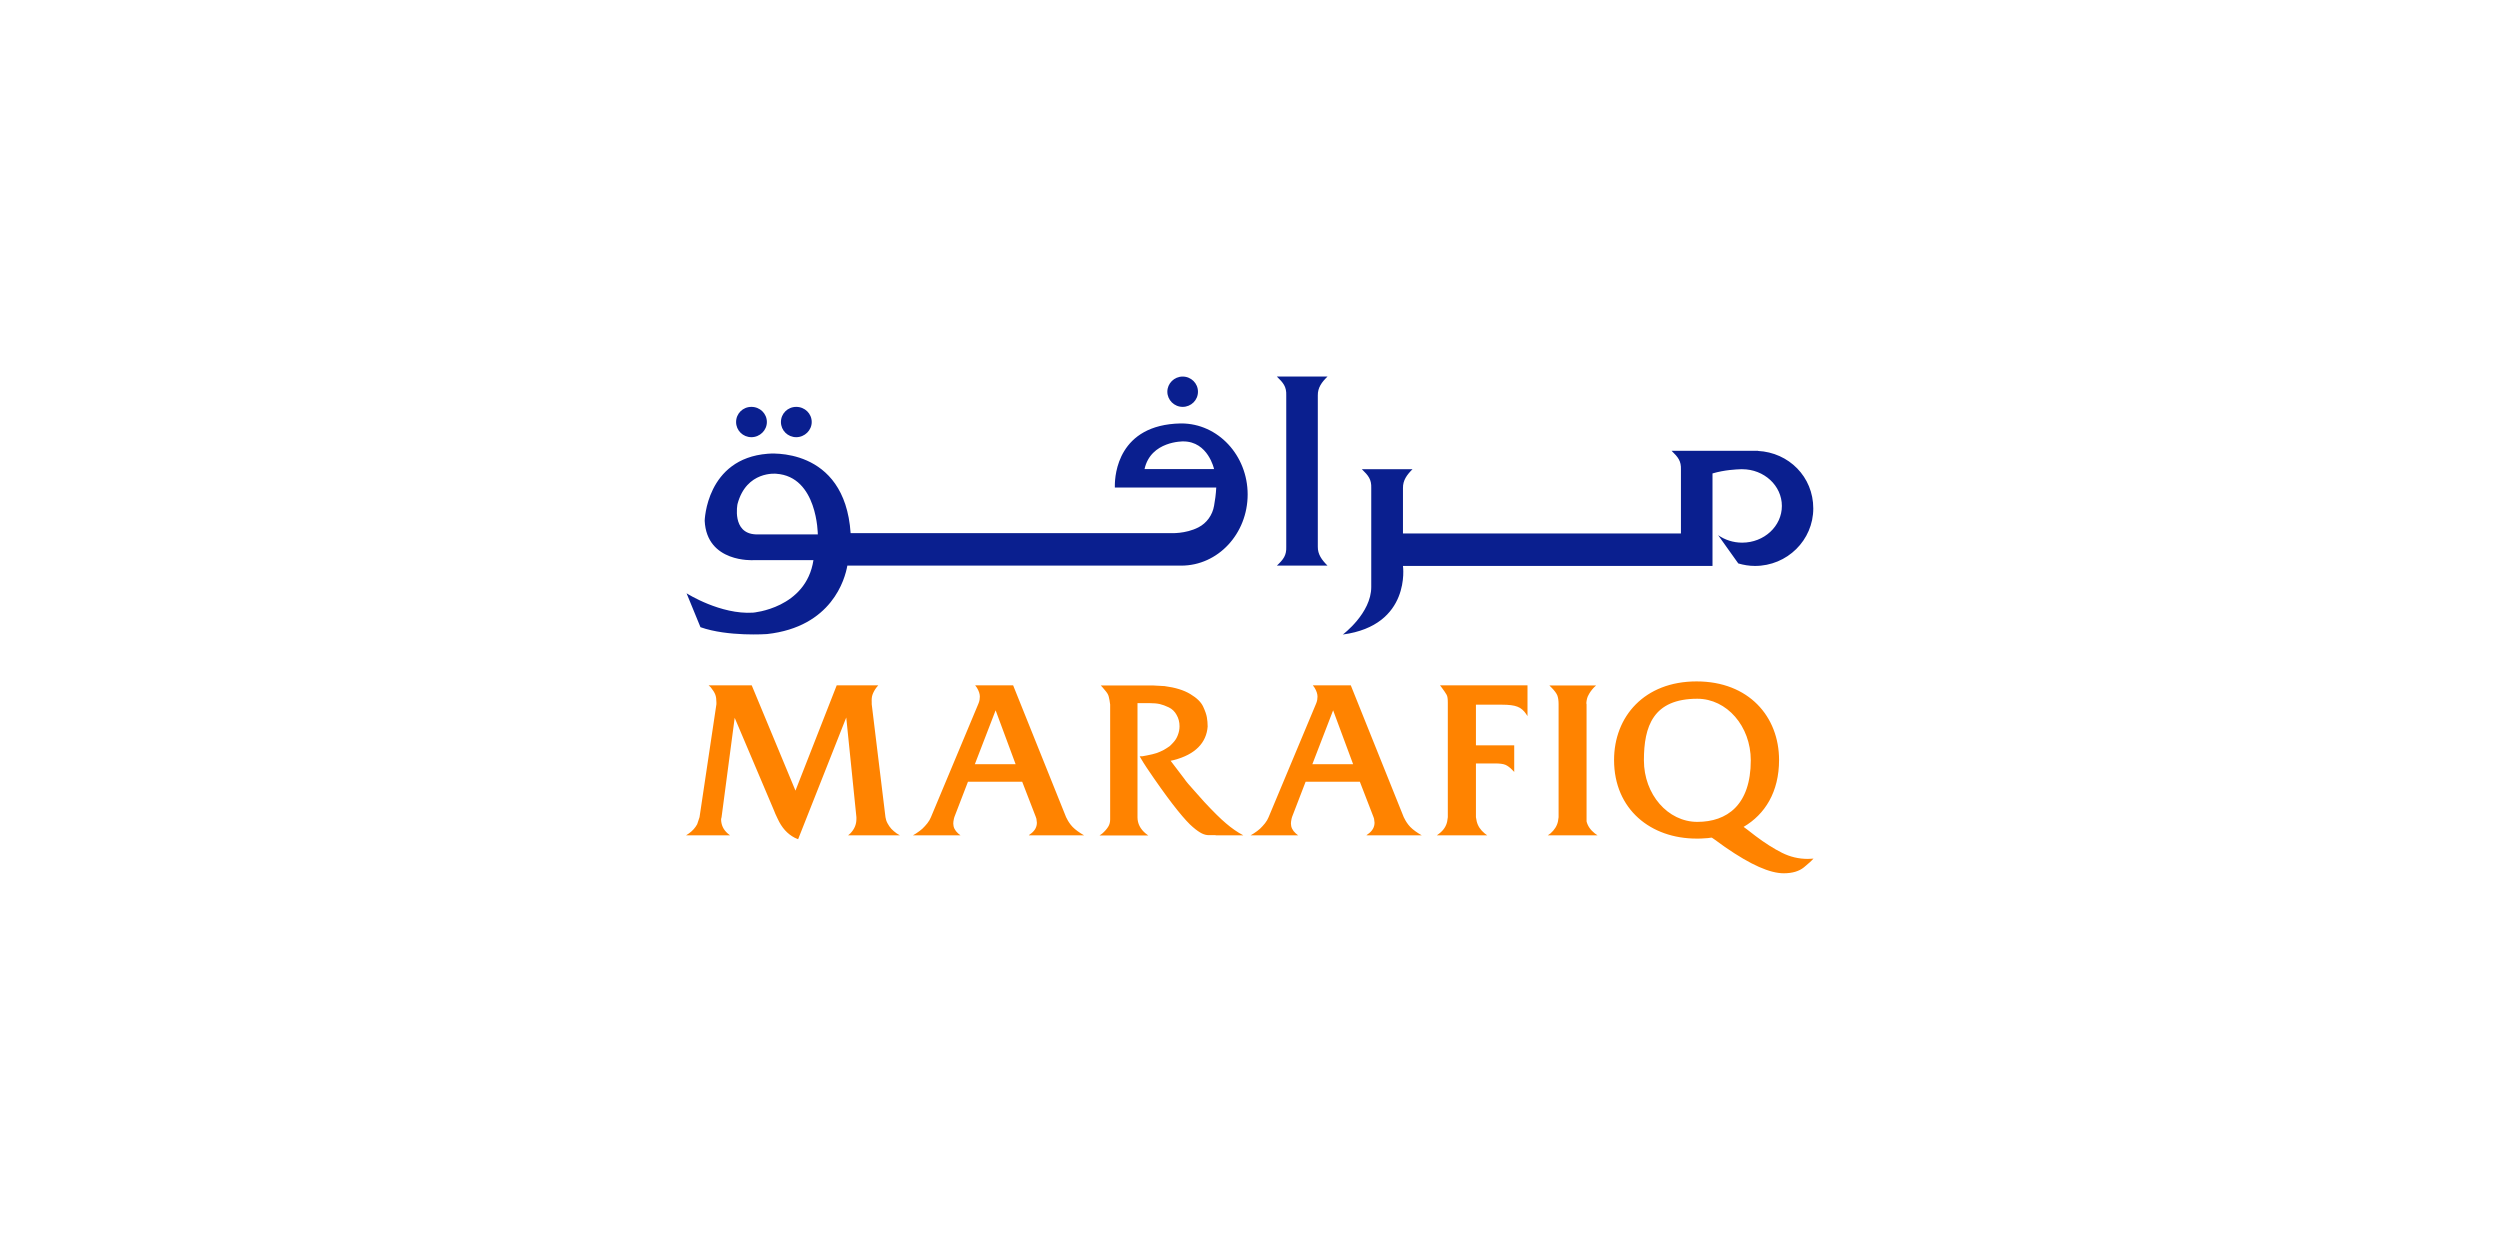 <?xml version="1.0" encoding="UTF-8"?>
<svg id="Layer_1" data-name="Layer 1" xmlns="http://www.w3.org/2000/svg" viewBox="0 0 160 80">
  <defs>
    <style>
      .cls-1 {
        fill: #0a1f8f;
      }

      .cls-2 {
        fill: #ff8300;
      }
    </style>
  </defs>
  <path class="cls-2" d="M54.31,53.46h3.28l-.2-.12c-.13-.09-.24-.19-.34-.29-.1-.11-.18-.23-.25-.36s-.11-.26-.13-.39l-.88-7.23v-.12c-.01-.19,0-.35.05-.49.05-.14.13-.3.26-.47l.11-.13h-2.66s-2.64,6.74-2.64,6.74l-2.8-6.74h-2.76l.14.13c.14.18.24.33.29.47.05.13.07.3.07.49v.12l-1.08,7.23-.15.45c-.12.22-.29.42-.53.59l-.18.12h2.81l-.15-.12c-.28-.25-.42-.55-.42-.92l.03-.12.84-6.36,2.52,5.94.08.2.15.32c.26.57.62.97,1.08,1.21l.11.05.12.05,3.08-7.79.65,6.38v.12c0,.35-.13.65-.39.92l-.14.12ZM65,48.91h-2.61l1.33-3.45,1.28,3.45ZM65.85,53.46h3.53l-.2-.12c-.3-.19-.51-.37-.65-.55-.14-.18-.23-.34-.3-.49l-3.39-8.44h-2.43l.11.15c.13.21.19.41.19.57,0,.13-.02.27-.07.4l-.04.1-3.02,7.22c-.05.13-.13.26-.23.39-.1.13-.21.24-.32.35-.11.1-.25.2-.4.3l-.2.12h3.04l-.15-.12c-.21-.19-.31-.4-.31-.63,0-.08.01-.18.04-.31l.03-.11.87-2.26h3.47l.87,2.25.04.12c.02.12.03.21.03.25,0,.26-.11.48-.34.67l-.16.12ZM77.81,53.46h1.76c-.38-.2-.75-.46-1.1-.76-.36-.3-.82-.76-1.39-1.37l-.57-.64c-.39-.43-.62-.7-.7-.83l-.89-1.17.22-.05c.68-.18,1.19-.45,1.55-.81.36-.36.56-.81.6-1.33,0-.21-.02-.41-.05-.59-.03-.18-.11-.41-.24-.69-.13-.28-.4-.55-.82-.8-.41-.25-.96-.42-1.65-.51l-.73-.04h-3.35l.12.13c.17.2.29.34.33.43.05.09.08.22.11.39l.04.27v7.35c0,.18-.04.34-.13.48-.09.14-.21.28-.38.43l-.17.12h3.12l-.16-.12c-.35-.29-.53-.64-.53-1.04v-7.31h.76c.27,0,.49.02.67.06.17.04.36.11.57.21.21.1.38.26.5.48.13.22.19.47.19.73,0,.2-.04.39-.11.57-.07.19-.17.34-.29.47-.12.13-.2.21-.24.24-.04.03-.16.11-.36.23-.17.09-.33.16-.48.21-.15.05-.36.1-.62.15l-.27.05h-.1s-.08.01-.08.01l.24.4.2.31.47.69c.59.85,1.09,1.53,1.51,2.05.42.52.75.88.98,1.07.23.2.42.33.58.41.16.08.31.11.45.11h.42ZM86.6,48.91h-2.61l1.33-3.45,1.28,3.45ZM87.46,53.46h3.53l-.2-.12c-.3-.19-.51-.37-.65-.55-.14-.18-.23-.34-.3-.49l-3.39-8.44h-2.43l.11.15c.13.21.19.41.19.57,0,.13-.02.27-.07.4l-.04.1-3.02,7.22c-.05.13-.13.26-.23.39-.1.13-.21.24-.32.35-.11.1-.25.2-.4.3l-.2.12h3.04l-.15-.12c-.21-.19-.31-.4-.31-.63,0-.08.01-.18.04-.31l.03-.11.87-2.26h3.47l.87,2.25.04.12c.02.12.03.21.03.25,0,.26-.11.48-.34.67l-.16.12ZM97.68,45.71l.08.12v-1.97h-5.6l.1.13c.16.21.26.37.32.47.06.1.08.27.08.5v7.34l-.04.27c-.06.3-.23.56-.5.77l-.16.12h3.22l-.16-.12c-.27-.22-.44-.48-.51-.77l-.05-.27v-3.44h1.23c.3,0,.52.03.66.09.14.06.3.18.46.35l.07.07.03.04v-1.71h-2.45v-2.6h1.66c.45,0,.78.04,1,.13.22.08.41.25.57.49M101.53,45.06v-.12c.02-.18.06-.34.14-.47.07-.14.18-.3.34-.47l.14-.13h-2.99l.13.13c.2.2.33.38.38.51.05.14.08.32.08.55v7.24l-.04.27c-.06.29-.23.55-.48.77l-.17.12h3.18l-.17-.12c-.28-.22-.46-.48-.53-.77v-7.51ZM108.63,52.6c-1.89,0-3.42-1.76-3.42-3.94s.59-3.94,3.42-3.94c1.89,0,3.42,1.76,3.42,3.94,0,2.87-1.53,3.94-3.42,3.94M116.07,54.95s-.09,0-.17.01c-.08,0-.14.01-.2.01-.58,0-1.13-.13-1.65-.39-.52-.26-1.09-.62-1.7-1.08l-.53-.41-.23-.17h0c1.37-.8,2.27-2.24,2.27-4.28,0-2.78-1.94-5.03-5.28-5.03s-5.28,2.25-5.28,5.03c0,3.17,2.36,5.03,5.28,5.03.18,0,.36,0,.54-.02.13,0,.26-.02.39-.04,0,0,0,0,.01,0h.04s.19.13.19.13l.65.47c.84.58,1.56,1,2.17,1.27.61.27,1.14.41,1.59.41.55,0,.98-.13,1.29-.38.31-.25.51-.44.62-.57"/>
  <path class="cls-1" d="M49.08,27.01c0-.54-.44-.97-.99-.97s-.98.43-.98.97.44.97.98.97.99-.44.99-.97M51.95,27.01c0-.54-.44-.97-.99-.97s-.98.43-.98.97.44.97.98.97.99-.44.99-.97M76.67,25.07c0-.54-.44-.97-.98-.97s-.98.44-.98.97.44.97.98.97.98-.43.98-.97M77.7,30.02h-4.45c.4-1.81,2.48-1.77,2.48-1.77,1.59,0,1.97,1.77,1.97,1.77M52.33,34.2h-.06s-3.91,0-3.91,0c-1.54-.07-1.16-1.94-1.16-1.94.57-2.15,2.48-1.94,2.48-1.94,2.65.18,2.66,3.88,2.66,3.89M79.85,31.65c0-2.51-1.9-4.55-4.25-4.55h-.04c-4,.08-4.21,3.29-4.21,3.97,0,.08,0,.13,0,.13h6.49c-.02.42-.08.85-.14,1.17-.1.59-.47,1.11-1,1.38-.83.43-1.79.37-1.79.37h-20.47c-.38-5.61-5.31-5.08-5.31-5.08-3.94.31-4.03,4.29-4.03,4.29.13,2.7,3.11,2.52,3.11,2.52h3.85c-.47,3.09-3.87,3.36-3.87,3.36-2.07.13-4.19-1.2-4.25-1.24l.89,2.17c1.75.62,4.26.44,4.26.44,4.15-.46,4.99-3.52,5.14-4.38h21.37c2.35,0,4.25-2.04,4.25-4.56M84.34,29.25v-3.94c-.01-.5.25-.85.62-1.21h-3.24c.42.41.62.65.6,1.21v9.68c.02.56-.18.81-.6,1.21h3.24c-.36-.36-.63-.72-.62-1.21v-5.75ZM112.53,28.85h0s-3.63,0-3.63,0h-1.92c.42.41.62.65.6,1.21v4.08s-17.79,0-17.79,0v-2.9c-.01-.5.25-.85.61-1.21h-3.24c.42.41.62.65.6,1.21v6.33c0,1.68-1.82,3.04-1.82,3.04,4.39-.59,3.85-4.39,3.85-4.39h19.81v-5.92c.78-.23,1.53-.26,1.82-.27h.08c1.4,0,2.54,1.05,2.54,2.35s-1.14,2.35-2.54,2.35c-.58,0-1.11-.18-1.54-.48l1.29,1.81c.34.1.7.16,1.07.16,2.06,0,3.73-1.65,3.73-3.68s-1.57-3.58-3.54-3.68"/>
</svg>